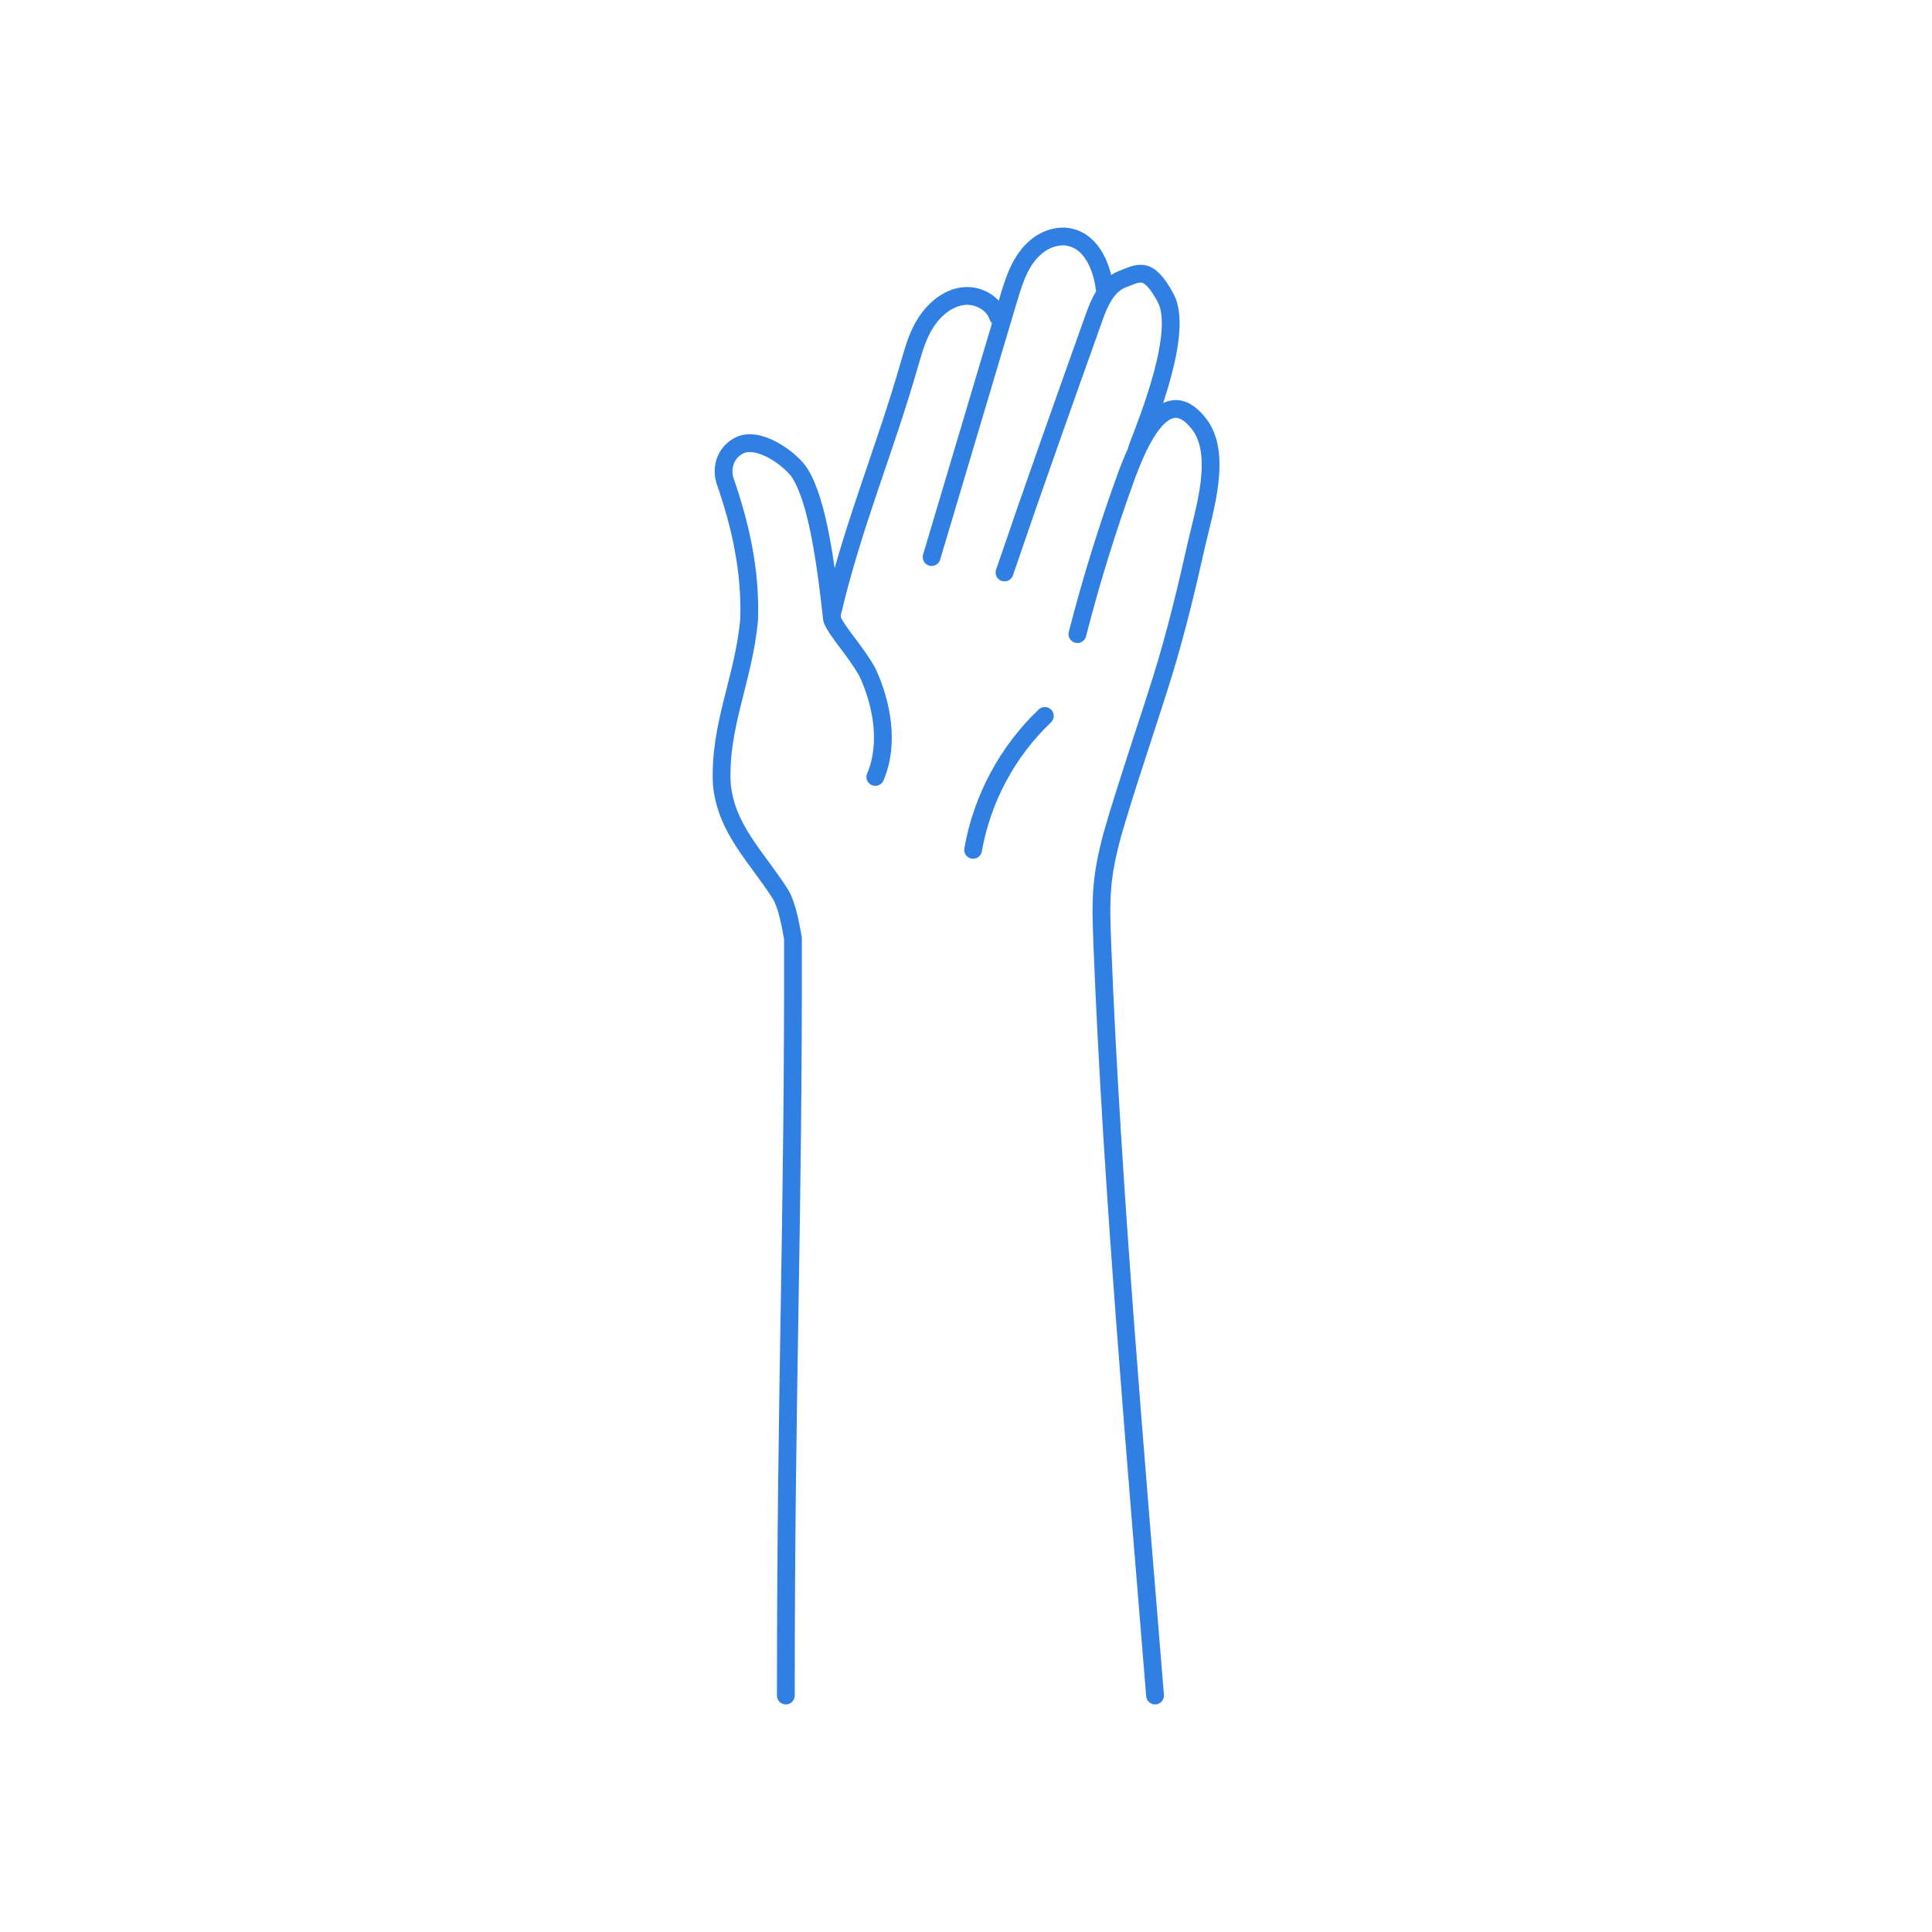 <?xml version="1.0" encoding="UTF-8"?>
<svg id="Ebene_1" xmlns="http://www.w3.org/2000/svg" version="1.1" viewBox="0 0 326 326">
  <!-- Generator: Adobe Illustrator 29.0.0, SVG Export Plug-In . SVG Version: 2.1.0 Build 186)  -->
  <defs>
    <style>
      .st0 {
        fill: none;
        stroke: #307fe2;
        stroke-linecap: round;
        stroke-linejoin: round;
        stroke-width: 3px;
      }
    </style>
  </defs>
  <path class="st0" d="M132.6,286.1c0-53.1,1.3-79,1.2-127.8-.5-2.7-1-5.5-2.1-7.4-4-6.3-9.2-11-9.9-18.6-.5-9.8,3.7-17.7,4.6-27.7.3-8.3-1.5-16.1-4-23.3-.8-2.3,0-4.8,2.1-6,3.3-2,9,2.2,10.5,4.6,3,4.8,4.4,15.6,5.4,24.6.8,2.1,3.9,5.2,6,9,2.4,5.2,3.7,12,1.3,17.6"/>
  <path class="st0" d="M194.9,286.1c-3.1-38.4-7.3-85.9-8.9-126.8-.3-7.6-.3-11.1,1.7-18.5,2.2-7.7,6-18.8,8.4-26.5,2.3-7.4,4.1-14.9,5.8-22.5,1.3-5.7,4.4-15.2.4-20.3-6-7.7-10.6,4.5-12.2,8.7-3.2,8.8-6,17.8-8.3,26.8"/>
  <path class="st0" d="M191.9,75.6c2-5.2,7.8-19.7,4.8-25.3s-4.6-4.2-7.3-3.2c-2.6,1-3.9,3.9-4.8,6.5-5.1,14.3-10.2,28.6-15.1,43"/>
  <path class="st0" d="M186.4,48.7c-.5-4-2.5-8.6-6.9-8.8-1.7,0-3.3.6-4.6,1.7-2.8,2.3-3.8,5.8-4.8,9.1-4.3,14.4-8.6,28.9-12.9,43.3"/>
  <path class="st0" d="M168.4,53.4c-.8-2.4-3.6-3.8-6.1-3.4-2.5.4-4.6,2.2-6,4.3-1.4,2.1-2.1,4.6-2.8,7-4.3,15-9.5,27-13.1,42.2"/>
  <path class="st0" d="M176.3,120.8c-6.3,6-10.6,14-12.1,22.6"/>
</svg>